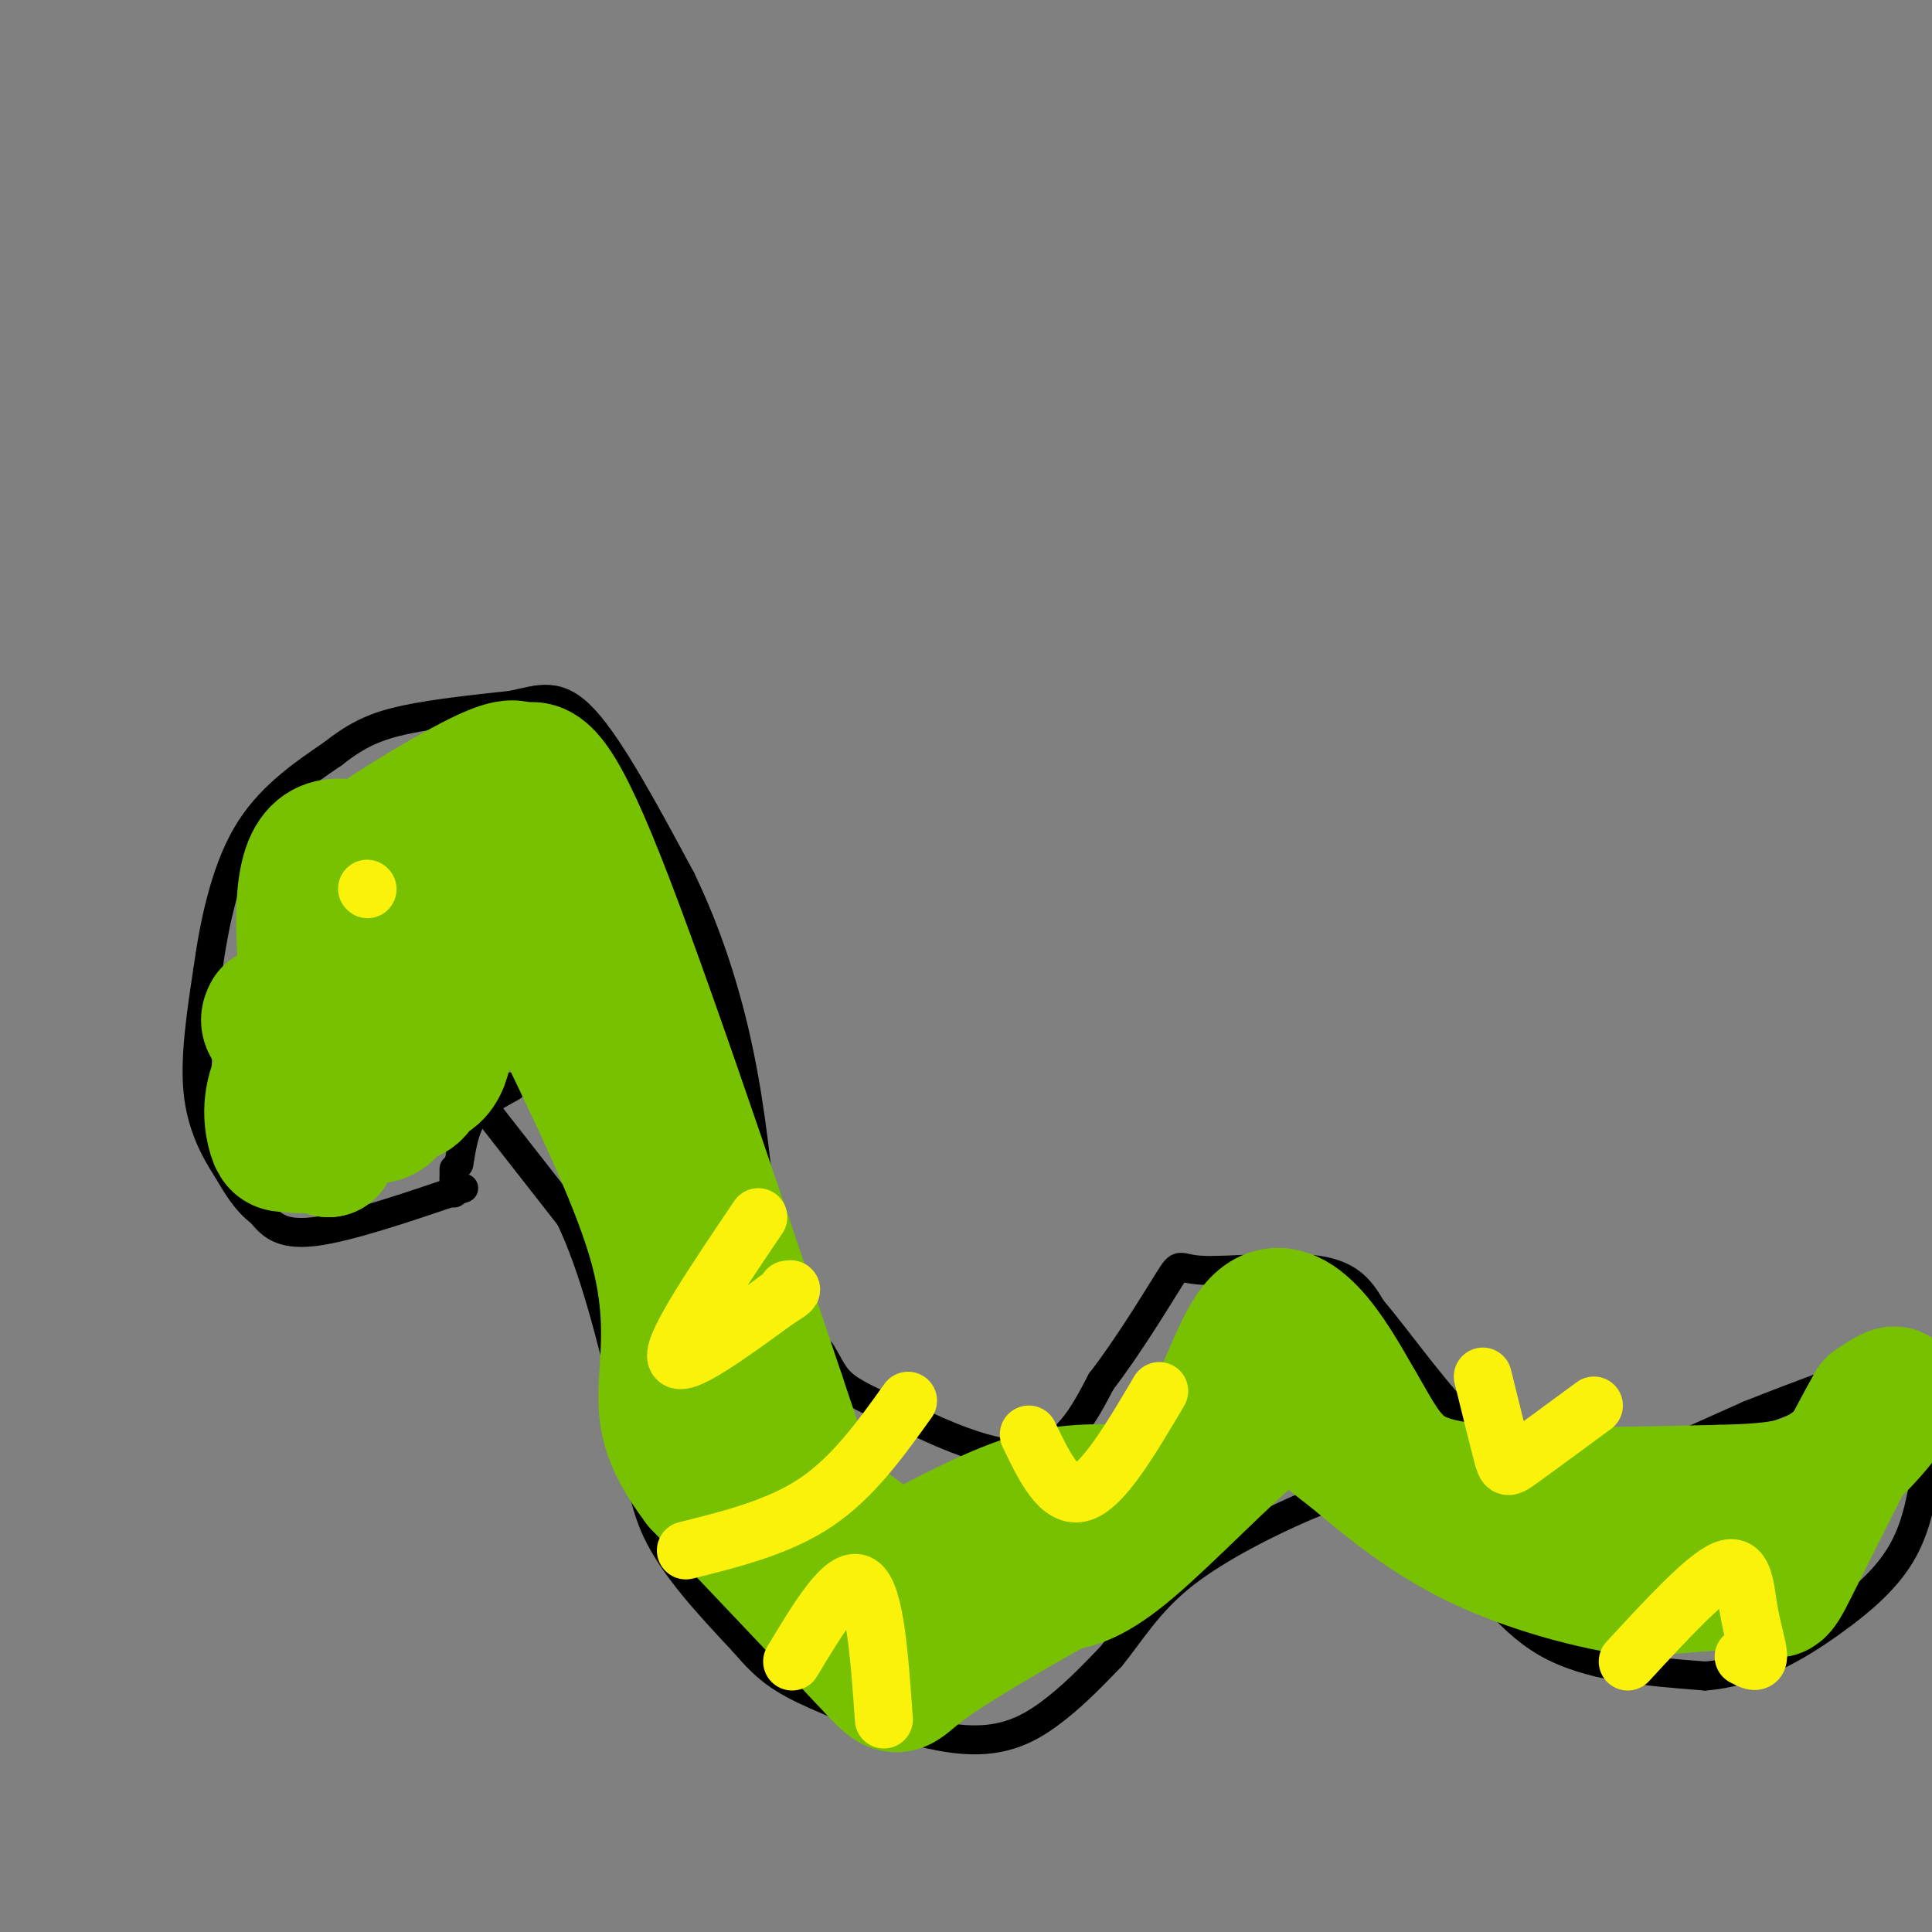 <svg viewBox='0 0 400 400' version='1.1' xmlns='http://www.w3.org/2000/svg' xmlns:xlink='http://www.w3.org/1999/xlink'><rect x="0" y="0" width="400" height="400" fill="#808080" stroke="none"/><g fill='none' stroke='rgb(0,0,0)' stroke-width='6' stroke-linecap='round' stroke-linejoin='round'><path d='M96,246c-12.000,4.083 -24.000,8.167 -31,9c-7.000,0.833 -9.000,-1.583 -11,-4'/><path d='M54,251c-3.000,-2.167 -5.000,-5.583 -7,-9'/><path d='M47,242c-2.511,-3.844 -5.289,-8.956 -6,-16c-0.711,-7.044 0.644,-16.022 2,-25'/><path d='M43,201c1.289,-9.356 3.511,-20.244 8,-28c4.489,-7.756 11.244,-12.378 18,-17'/><path d='M69,156c5.156,-4.067 9.044,-5.733 15,-7c5.956,-1.267 13.978,-2.133 22,-3'/><path d='M106,146c5.867,-1.267 9.533,-2.933 15,3c5.467,5.933 12.733,19.467 20,33'/><path d='M141,182c5.556,11.489 9.444,23.711 12,36c2.556,12.289 3.778,24.644 5,37'/><path d='M158,255c1.311,8.644 2.089,11.756 4,15c1.911,3.244 4.956,6.622 8,10'/><path d='M170,280c1.822,2.844 2.378,4.956 5,7c2.622,2.044 7.311,4.022 12,6'/><path d='M187,293c6.978,3.378 18.422,8.822 26,8c7.578,-0.822 11.289,-7.911 15,-15'/><path d='M228,286c5.415,-6.981 11.451,-16.933 14,-21c2.549,-4.067 1.609,-2.249 7,-2c5.391,0.249 17.112,-1.072 24,0c6.888,1.072 8.944,4.536 11,8'/><path d='M284,271c5.533,6.444 13.867,18.556 21,25c7.133,6.444 13.067,7.222 19,8'/><path d='M324,304c3.933,2.000 4.267,3.000 10,1c5.733,-2.000 16.867,-7.000 28,-12'/><path d='M362,293c10.000,-4.000 21.000,-8.000 32,-12'/><path d='M394,281c5.833,-2.000 4.417,-1.000 3,0'/><path d='M94,247c0.000,0.000 0.000,-3.000 0,-3'/><path d='M94,244c0.000,-0.833 0.000,-1.417 0,-2'/><path d='M95,241c0.583,-3.667 1.167,-7.333 3,-10c1.833,-2.667 4.917,-4.333 8,-6'/><path d='M100,229c0.000,0.000 18.000,23.000 18,23'/><path d='M118,252c5.000,10.333 8.500,24.667 12,39'/><path d='M130,291c2.400,10.822 2.400,18.378 6,26c3.600,7.622 10.800,15.311 18,23'/><path d='M154,340c4.686,5.463 7.400,7.619 15,11c7.600,3.381 20.085,7.987 29,9c8.915,1.013 14.262,-1.568 19,-5c4.738,-3.432 8.869,-7.716 13,-12'/><path d='M230,343c4.027,-4.903 7.595,-11.159 15,-17c7.405,-5.841 18.648,-11.265 25,-14c6.352,-2.735 7.815,-2.781 12,-1c4.185,1.781 11.093,5.391 18,9'/><path d='M300,320c5.778,5.533 11.222,14.867 20,20c8.778,5.133 20.889,6.067 33,7'/><path d='M353,347c10.155,-0.726 19.042,-6.042 26,-11c6.958,-4.958 11.988,-9.560 15,-15c3.012,-5.440 4.006,-11.720 5,-18'/><path d='M399,303c1.000,-4.500 1.000,-6.750 1,-9'/></g>
<g fill='none' stroke='rgb(120,193,1)' stroke-width='28' stroke-linecap='round' stroke-linejoin='round'><path d='M68,217c0.615,2.123 1.230,4.246 3,5c1.770,0.754 4.694,0.140 7,-3c2.306,-3.140 3.994,-8.805 3,-12c-0.994,-3.195 -4.671,-3.919 -8,0c-3.329,3.919 -6.311,12.483 -6,17c0.311,4.517 3.915,4.989 7,6c3.085,1.011 5.650,2.560 8,-3c2.350,-5.560 4.483,-18.230 4,-24c-0.483,-5.770 -3.583,-4.639 -7,-2c-3.417,2.639 -7.151,6.788 -9,11c-1.849,4.212 -1.814,8.489 -1,11c0.814,2.511 2.407,3.255 4,4'/><path d='M73,227c2.649,0.682 7.272,0.388 10,0c2.728,-0.388 3.560,-0.870 4,-5c0.440,-4.130 0.487,-11.906 -2,-15c-2.487,-3.094 -7.509,-1.504 -13,2c-5.491,3.504 -11.450,8.924 -14,14c-2.550,5.076 -1.690,9.809 -1,12c0.690,2.191 1.210,1.838 3,2c1.790,0.162 4.851,0.837 8,-2c3.149,-2.837 6.386,-9.187 6,-12c-0.386,-2.813 -4.396,-2.089 -6,1c-1.604,3.089 -0.802,8.545 0,14'/><path d='M68,238c-1.644,-8.667 -5.756,-37.333 -5,-51c0.756,-13.667 6.378,-12.333 12,-11'/><path d='M75,176c7.067,-5.000 18.733,-12.000 25,-15c6.267,-3.000 7.133,-2.000 8,-1'/><path d='M108,160c2.622,-1.089 5.178,-3.311 14,18c8.822,21.311 23.911,66.156 39,111'/><path d='M161,289c7.413,21.876 6.445,21.066 9,23c2.555,1.934 8.633,6.611 12,9c3.367,2.389 4.022,2.489 9,0c4.978,-2.489 14.279,-7.568 22,-10c7.721,-2.432 13.860,-2.216 20,-2'/><path d='M233,309c6.195,-1.726 11.681,-5.040 16,-12c4.319,-6.960 7.470,-17.566 11,-22c3.530,-4.434 7.437,-2.695 11,1c3.563,3.695 6.781,9.348 10,15'/><path d='M281,291c2.798,4.679 4.792,8.875 8,12c3.208,3.125 7.631,5.179 19,6c11.369,0.821 29.685,0.411 48,0'/><path d='M356,309c11.810,-0.286 17.333,-1.000 23,-5c5.667,-4.000 11.476,-11.286 13,-14c1.524,-2.714 -1.238,-0.857 -4,1'/><path d='M388,291c-4.333,7.393 -13.167,25.375 -17,33c-3.833,7.625 -2.667,4.893 -7,4c-4.333,-0.893 -14.167,0.054 -24,1'/><path d='M340,329c-10.133,-1.267 -23.467,-4.933 -34,-10c-10.533,-5.067 -18.267,-11.533 -26,-18'/><path d='M280,301c-5.837,-4.344 -7.431,-6.206 -9,-8c-1.569,-1.794 -3.115,-3.522 -10,2c-6.885,5.522 -19.110,18.292 -27,25c-7.890,6.708 -11.445,7.354 -15,8'/><path d='M219,328c-8.417,4.702 -21.958,12.458 -28,17c-6.042,4.542 -4.583,5.869 -11,-1c-6.417,-6.869 -20.708,-21.935 -35,-37'/><path d='M145,307c-7.107,-9.345 -7.375,-14.208 -7,-21c0.375,-6.792 1.393,-15.512 -2,-28c-3.393,-12.488 -11.196,-28.744 -19,-45'/><path d='M117,213c-5.041,-11.357 -8.145,-17.250 -11,-21c-2.855,-3.750 -5.461,-5.356 -8,-6c-2.539,-0.644 -5.011,-0.327 -6,3c-0.989,3.327 -0.494,9.663 0,16'/><path d='M92,205c0.310,6.226 1.083,13.792 -2,17c-3.083,3.208 -10.024,2.060 -16,0c-5.976,-2.060 -10.988,-5.030 -16,-8'/><path d='M58,214c-3.000,-2.000 -2.500,-3.000 -2,-4'/></g>
<g fill='none' stroke='rgb(251,242,11)' stroke-width='12' stroke-linecap='round' stroke-linejoin='round'><path d='M157,252c-8.833,13.083 -17.667,26.167 -17,29c0.667,2.833 10.833,-4.583 21,-12'/><path d='M161,269c3.833,-2.333 2.917,-2.167 2,-2'/><path d='M164,344c5.417,-9.000 10.833,-18.000 14,-16c3.167,2.000 4.083,15.000 5,28'/><path d='M213,297c3.250,6.750 6.500,13.500 11,12c4.500,-1.500 10.250,-11.250 16,-21'/><path d='M307,285c1.578,6.400 3.156,12.800 4,16c0.844,3.200 0.956,3.200 4,1c3.044,-2.200 9.022,-6.600 15,-11'/><path d='M337,344c7.964,-8.637 15.929,-17.274 20,-19c4.071,-1.726 4.250,3.458 5,8c0.750,4.542 2.071,8.440 2,10c-0.071,1.560 -1.536,0.780 -3,0'/><path d='M76,184c0.000,0.000 0.100,0.100 0.1,0.1'/><path d='M142,321c9.667,-2.417 19.333,-4.833 27,-10c7.667,-5.167 13.333,-13.083 19,-21'/></g>
</svg>